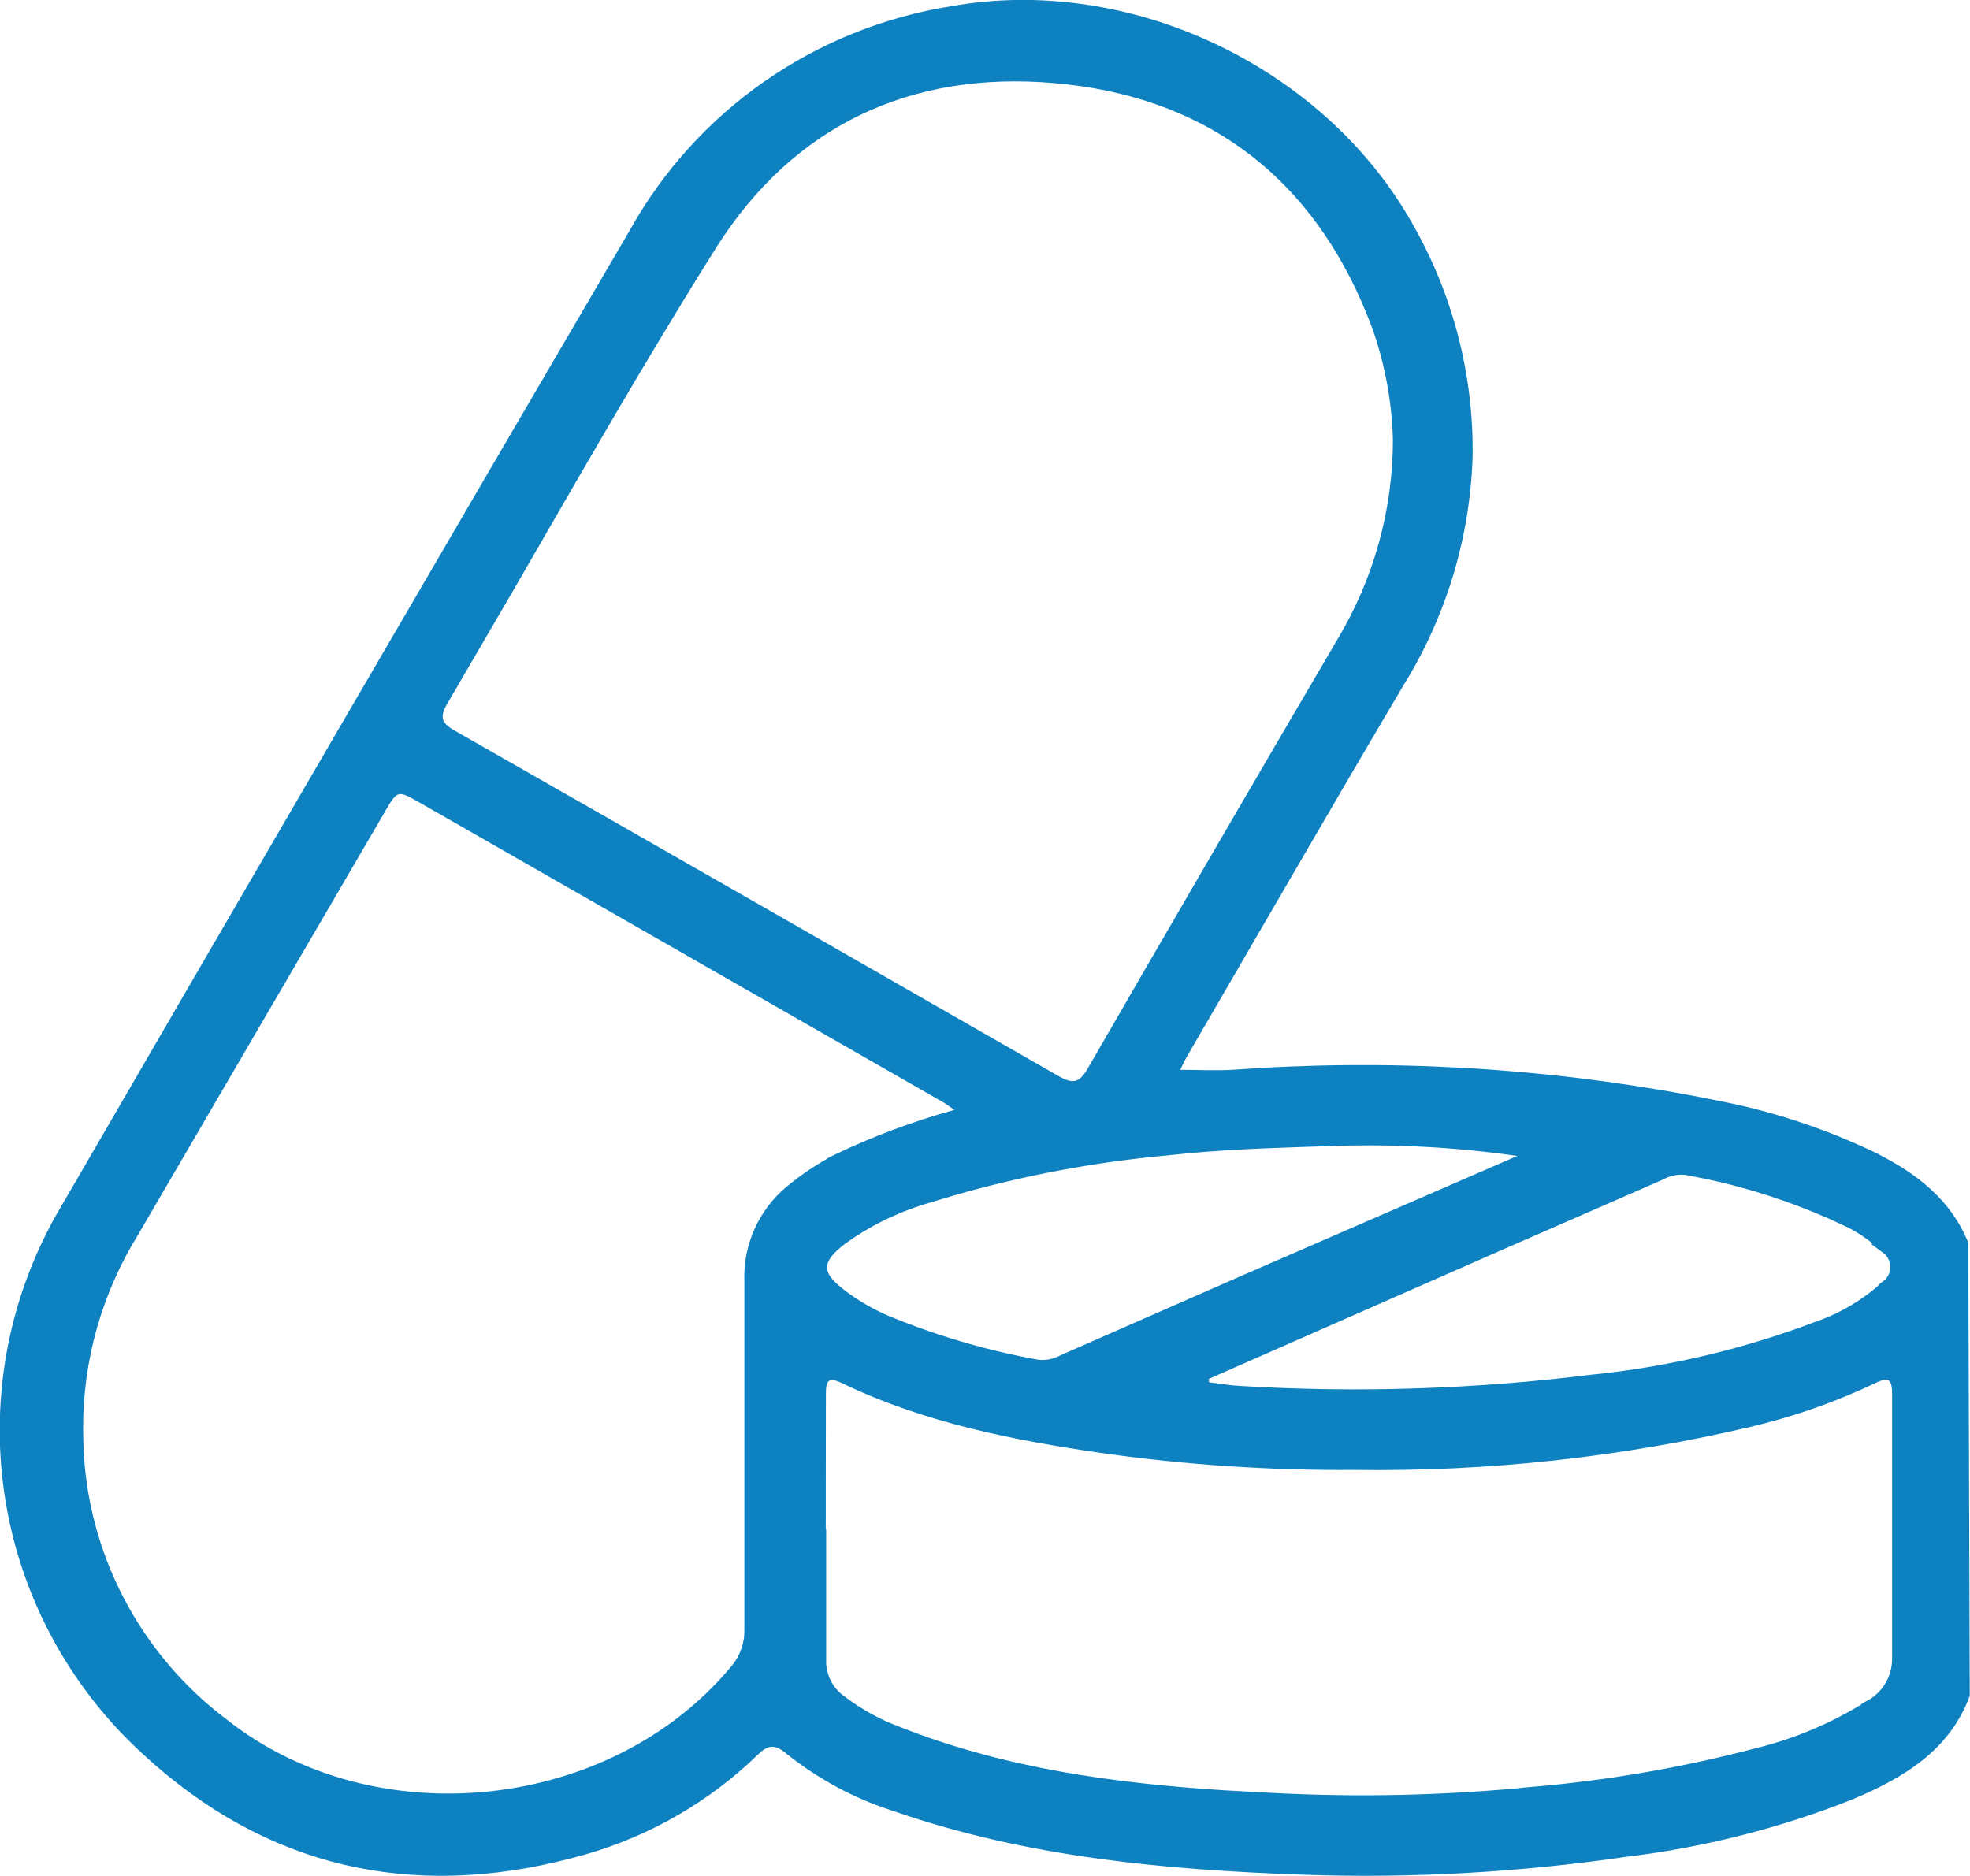 <svg xmlns="http://www.w3.org/2000/svg" fill="none" viewBox="0 0 42 40" height="40" width="42">
<path stroke-width="0.2" stroke="#0E81C1" fill="#0E81C1" d="M20.297 0.231C24.042 -0.44 28.129 1.486 30.004 4.782L30.005 4.783C30.875 6.289 31.321 7.999 31.296 9.734C31.241 11.456 30.73 13.134 29.813 14.599L29.812 14.601C28.259 17.226 26.736 19.871 25.203 22.505L25.202 22.507C25.154 22.591 25.114 22.679 25.072 22.769L25.005 22.911H25.162C25.536 22.911 25.904 22.931 26.266 22.911H26.268C29.542 22.672 32.832 22.855 36.055 23.458L36.699 23.585C37.829 23.811 38.926 24.177 39.962 24.678V24.679C40.807 25.104 41.506 25.647 41.864 26.519L41.895 36.142C41.474 37.258 40.536 37.816 39.474 38.268C37.936 38.879 36.324 39.29 34.678 39.49H34.675C32.399 39.824 30.097 39.953 27.798 39.874C24.865 39.771 21.941 39.506 19.131 38.538L19.128 38.537L18.817 38.432C18.099 38.17 17.428 37.794 16.832 37.316H16.831C16.701 37.207 16.579 37.138 16.446 37.145C16.346 37.15 16.258 37.197 16.174 37.265L16.09 37.339C15.073 38.328 13.824 39.051 12.456 39.444C9.067 40.416 5.995 39.84 3.376 37.562L3.124 37.337C1.543 35.895 0.509 33.958 0.195 31.852C-0.119 29.745 0.305 27.596 1.397 25.762L1.398 25.761C5.423 18.819 9.462 11.885 13.515 4.958L13.516 4.956C14.21 3.71 15.181 2.637 16.355 1.818C17.53 1 18.877 0.457 20.295 0.231H20.297ZM40.152 29.325C40.088 29.335 40.015 29.363 39.933 29.403C39.196 29.754 38.427 30.035 37.636 30.242L37.297 30.327C34.541 30.974 31.714 31.281 28.882 31.242H28.88C27.084 31.255 25.291 31.136 23.513 30.885C21.607 30.607 19.737 30.24 17.997 29.403C17.918 29.365 17.847 29.339 17.785 29.33C17.721 29.321 17.655 29.33 17.601 29.376C17.552 29.419 17.532 29.479 17.521 29.533C17.511 29.589 17.508 29.654 17.508 29.723C17.508 30.203 17.506 30.683 17.506 31.163C17.505 31.643 17.505 32.125 17.505 32.606V32.706H17.514V35.486C17.523 35.614 17.556 35.74 17.611 35.856C17.685 36.012 17.797 36.145 17.937 36.246C18.313 36.533 18.73 36.762 19.175 36.925C21.405 37.804 23.749 38.123 26.096 38.273L27.101 38.328C28.955 38.426 30.814 38.385 32.661 38.202L32.66 38.201C34.296 38.063 35.916 37.782 37.503 37.361L37.504 37.362C38.335 37.153 39.127 36.813 39.851 36.357L39.85 36.356C40.026 36.261 40.174 36.122 40.277 35.951C40.382 35.779 40.437 35.582 40.439 35.381V29.735C40.439 29.661 40.437 29.591 40.425 29.533C40.415 29.477 40.393 29.414 40.342 29.37C40.286 29.323 40.218 29.315 40.152 29.325ZM35.962 24.955C35.767 24.93 35.57 24.97 35.4 25.066L31.577 26.737V26.738L25.735 29.308L25.675 29.334V29.562L25.763 29.573C25.97 29.598 26.193 29.638 26.422 29.651C28.93 29.803 31.446 29.722 33.939 29.411L33.94 29.412C35.593 29.244 37.216 28.858 38.767 28.268L38.768 28.269C39.297 28.081 39.782 27.791 40.195 27.414L40.194 27.413C40.255 27.369 40.307 27.314 40.343 27.247C40.38 27.176 40.4 27.097 40.4 27.017C40.4 26.936 40.38 26.858 40.343 26.787C40.307 26.721 40.257 26.665 40.196 26.621H40.197C39.974 26.407 39.721 26.226 39.446 26.084L39.444 26.083L39.027 25.891C38.188 25.521 37.314 25.238 36.417 25.045L35.967 24.956L35.962 24.955ZM28.549 24.331H28.548C27.476 24.365 26.4 24.392 25.325 24.491L24.864 24.538C23.326 24.679 21.805 24.965 20.322 25.39L19.688 25.58C19.064 25.772 18.475 26.065 17.947 26.447L17.944 26.45C17.819 26.548 17.719 26.639 17.649 26.729C17.579 26.819 17.535 26.914 17.533 27.017C17.531 27.12 17.573 27.215 17.64 27.305C17.708 27.393 17.806 27.482 17.928 27.577V27.578C18.216 27.798 18.528 27.983 18.859 28.13L18.861 28.131C19.9 28.565 20.983 28.885 22.092 29.087L22.095 29.088C22.288 29.117 22.486 29.081 22.658 28.986L26.572 27.267L32.388 24.739L32.712 24.599L32.362 24.548C31.099 24.367 29.824 24.295 28.549 24.331ZM22.773 1.701C19.654 1.343 17.065 2.433 15.339 4.99L15.175 5.242C13.677 7.627 12.28 10.074 10.872 12.512L9.455 14.943C9.366 15.095 9.312 15.235 9.35 15.367C9.388 15.498 9.506 15.587 9.651 15.669C11.797 16.893 13.943 18.119 16.087 19.346L22.516 23.03C22.67 23.117 22.812 23.176 22.949 23.143C23.088 23.108 23.187 22.988 23.279 22.828C25.04 19.777 26.812 16.731 28.595 13.692C29.384 12.379 29.801 10.878 29.797 9.349L29.796 9.347C29.771 8.526 29.619 7.713 29.341 6.939L29.34 6.938L29.23 6.657C28.066 3.792 25.895 2.06 22.773 1.701ZM15.969 27.308C15.956 26.943 16.028 26.581 16.177 26.248C16.326 25.915 16.549 25.619 16.83 25.384C17.137 25.127 17.472 24.904 17.827 24.717L17.826 24.716C18.639 24.326 19.485 24.009 20.354 23.768H20.674L20.407 23.585C20.279 23.497 20.216 23.448 20.152 23.413H20.153L8.987 17.021L8.833 16.935C8.786 16.91 8.744 16.888 8.707 16.872C8.632 16.84 8.554 16.819 8.475 16.84C8.397 16.861 8.34 16.917 8.292 16.981C8.243 17.046 8.191 17.136 8.127 17.245C6.366 20.262 4.606 23.278 2.847 26.295C2.074 27.551 1.668 28.993 1.672 30.461L1.677 30.755C1.708 31.923 2.004 33.07 2.544 34.109C3.083 35.148 3.851 36.053 4.792 36.758V36.759C7.998 39.272 13.05 38.724 15.648 35.618C15.835 35.407 15.947 35.142 15.967 34.864L15.97 34.744V27.311L15.969 27.308Z"></path>
</svg>
